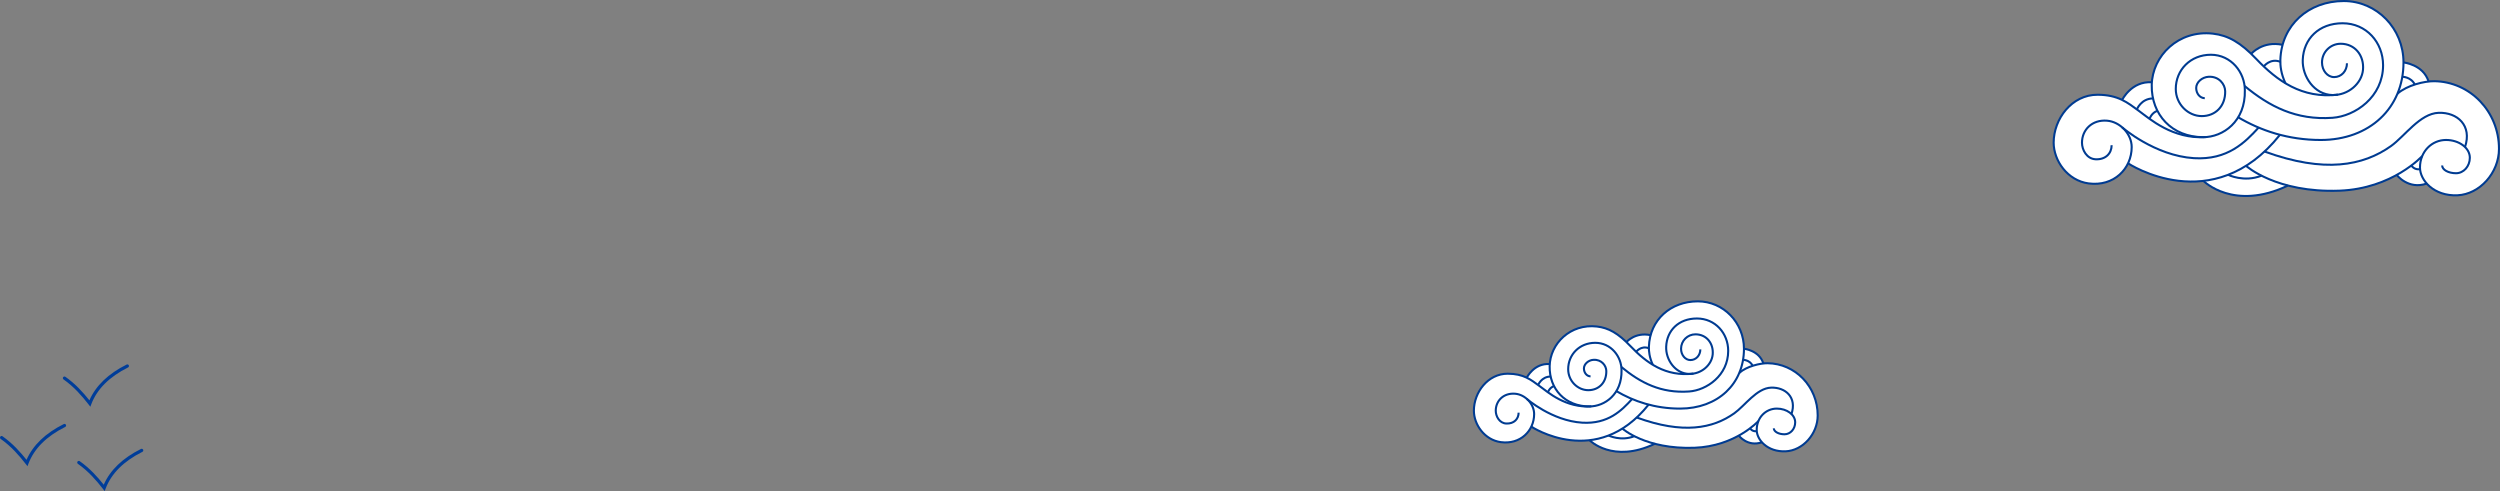 <?xml version="1.0" encoding="UTF-8"?>
<svg id="Camada_1" data-name="Camada 1" xmlns="http://www.w3.org/2000/svg" viewBox="0 0 1205.03 236.73">
  <rect x="0" y="0" width="1205.03" height="236.73" fill="#808080" stroke="none"/>
  <defs>
    <style>
      .cls-1 {
        fill: #fff;
      }

      .cls-2 {
        fill: none;
        stroke: #003b91;
        stroke-miterlimit: 10;
      }

      .cls-3 {
        fill: #003d99;
      }
    </style>
  </defs>
  <g>
    <path class="cls-1" d="M852,175.09c-.6,0-1.3.04-2.03.12h0c-2.01-6.38-9.36-7.1-9.36-7.1,0-12.63-9.95-22.85-22.24-22.85-11.07,0-20.01,6.42-22.73,16.3h-.03c-7.5-1.6-11.66,3.36-11.66,3.36h0c-5.02-4.82-9.23-6.94-14.24-7.52-12.41-1.43-21.94,7.63-22.73,18.07l-.05.02c-7.56-.49-11.02,6.59-11.02,6.59h0c-2.39-1.15-5.22-1.92-9.15-1.93-9.59-.02-16.33,8.98-16.33,17.83,0,6.67,5.15,14.12,13.01,15.16,6.89.91,12.27-2.46,14.67-7.49h.01s12.5,8.32,28.04,6.54h.01s11.18,11.41,31.46,1.73h.01c5.1,1.32,11.46,2.2,19.15,1.92,8.98-.33,16.14-3.02,21.3-5.86h0s4.26,5.61,11.16,3.21h.01c2.35,2.62,6.25,4.6,11.43,4.36,8.25-.37,15.44-8.34,15.44-17.27,0-13.92-10.8-25.04-24.14-25.18Z"/>
    <g>
      <path class="cls-2" d="M781.48,176.86c9.23,7.64,19.16,12.8,32.7,11.84,8.43-.6,18.83-7.71,18.83-19.56,0-8.53-6.25-15.62-15.07-15.62s-14.52,5.78-14.82,13.6c-.25,6.2,4.29,12.95,11.03,13.11,5.94.14,10.94-4.33,11.39-9.4.47-5.33-3-9.68-8.3-9.68-3.84,0-6.95,3.11-6.95,6.95,0,3.01,2.02,5.45,4.51,5.45,2.74,0,4.78-2.3,4.78-5.15"/>
      <path class="cls-2" d="M778.97,188.44c8.47,5.03,18.75,8.51,30.82,8.51,18.2,0,30.82-11.89,30.82-28.85,0-12.63-9.95-22.85-22.24-22.85-13.04,0-23.16,8.88-23.58,21.87-.07,2.18.25,5.24,1.89,8.73"/>
      <path class="cls-2" d="M766.66,181.4c-1.76,0-3.19-1.7-3.19-3.8s2.15-4.04,4.66-4.17c3.85-.19,6.07,2.79,6.13,5.36.12,5.59-3.62,9.28-8.7,9.28s-9.68-4.42-9.68-10.11c0-7.04,5.43-12.72,13.05-12.72s12.66,6.62,12.66,13.17c.3,11.68-8.16,17.5-15.47,17.5-11.65,0-19.39-8.37-19.17-19.42.21-10.87,9.97-20.58,22.78-19.11,5.63.65,10.24,3.24,16.14,9.43,7.71,8.09,16.98,14.87,30.38,13.27"/>
      <path class="cls-2" d="M767.03,195.88c-12.32.82-20.84-6.78-24.96-9.8-4.12-3.02-7.64-5.93-15.31-5.95-9.59-.02-16.33,8.98-16.33,17.83,0,6.67,5.15,14.12,13.01,15.16,9.4,1.25,16.03-5.48,16.03-13.54,0-4.81-4.26-9.41-9.19-9.8-5.56-.45-9.31,3.39-9.31,8.2,0,2.67,1.76,5.98,5.02,6.16,3.75.2,6-2.18,6-5.23"/>
      <path class="cls-2" d="M855,206.45c0,1.59,2.3,2.88,5.15,2.88s5.15-2.58,5.15-5.76c0-3.66-3.97-6.62-8.88-6.62-5.21,0-9.67,4.24-9.67,10.29,0,4.72,5.16,10.7,13.96,10.3,8.25-.37,15.44-8.34,15.44-17.28,0-13.92-10.8-25.04-24.14-25.18-3.6-.04-10.07,1.49-13.63,4.64"/>
      <path class="cls-2" d="M735.91,192.26s12.16,10.59,26.72,11.47c12.53.76,19.03-5.88,24.06-11.39"/>
      <path class="cls-2" d="M738.12,205.65s31.39,20.88,56.52-10.62"/>
      <path class="cls-2" d="M863.5,199.58c2.72-8.01-2.84-12.98-9.84-12.73-6.92.24-12.61,8.75-17.75,12.39-10.29,7.29-24.67,10.16-47,2"/>
      <path class="cls-2" d="M782.01,206.57s11.16,10.13,34.78,9.26c19.77-.74,30.79-12.89,30.79-12.89"/>
      <path class="cls-2" d="M788.63,169.6s2.35-3.19,6.14-1.74"/>
      <path class="cls-2" d="M783.95,164.91s4.16-4.95,11.66-3.36"/>
      <path class="cls-2" d="M746.09,189.08s.84-2.3,2.96-2.97"/>
      <path class="cls-2" d="M741.4,185.59s1.56-4.04,6.01-4.1"/>
      <path class="cls-2" d="M735.91,182.06s3.45-7.08,11.02-6.59"/>
      <path class="cls-2" d="M775.36,209.92s5.86,2.91,12.42.33"/>
      <path class="cls-2" d="M766.17,212.18s11.18,11.41,31.46,1.73"/>
      <path class="cls-2" d="M840.17,173.43s3.21,0,4.65,2.89"/>
      <path class="cls-2" d="M840.6,168.1s7.34.72,9.36,7.1"/>
      <path class="cls-2" d="M843.54,206.46s1.07,1.74,3.23,1.36"/>
      <path class="cls-2" d="M838.1,209.96s4.26,5.62,11.16,3.21"/>
    </g>
  </g>
  <g>
    <path class="cls-1" d="M1173.26,39.14c-.78,0-1.68.05-2.64.15h0c-2.61-8.26-12.12-9.2-12.12-9.2,0-16.36-12.88-29.6-28.8-29.6-14.34,0-25.92,8.31-29.44,21.11h-.03c-9.71-2.07-15.11,4.35-15.11,4.35h0c-6.5-6.24-11.95-8.99-18.44-9.74-16.07-1.85-28.43,9.88-29.45,23.41l-.07.02c-9.8-.64-14.27,8.53-14.27,8.53h0c-3.09-1.49-6.77-2.49-11.85-2.5-12.43-.03-21.16,11.63-21.16,23.1,0,8.64,6.66,18.29,16.85,19.64,8.92,1.18,15.89-3.18,19-9.7h.02s16.19,10.77,36.32,8.47h.01s14.48,14.78,40.75,2.24h.02c6.6,1.71,14.84,2.86,24.81,2.48,11.63-.43,20.91-3.92,27.59-7.59h.01s5.52,7.27,14.45,4.16h.01c3.04,3.39,8.1,5.95,14.8,5.65,10.69-.48,20-10.8,20-22.38,0-18.03-13.98-32.43-31.26-32.61Z"/>
    <g>
      <path class="cls-2" d="M1081.92,41.44c11.96,9.89,24.82,16.58,42.36,15.34,10.92-.77,24.39-9.99,24.39-25.34,0-11.05-8.09-20.23-19.52-20.23s-18.8,7.49-19.2,17.62c-.32,8.03,5.56,16.77,14.28,16.98,7.7.18,14.18-5.61,14.76-12.18.61-6.9-3.89-12.54-10.75-12.54-4.98,0-9.01,4.03-9.01,9.01,0,3.9,2.61,7.06,5.84,7.06,3.55,0,6.19-2.98,6.19-6.67"/>
      <path class="cls-2" d="M1078.67,56.44c10.97,6.52,24.29,11.03,39.92,11.03,23.57,0,39.92-15.4,39.92-37.37,0-16.36-12.88-29.6-28.8-29.6-16.89,0-29.99,11.51-30.55,28.33-.09,2.83.32,6.78,2.45,11.3"/>
      <path class="cls-2" d="M1062.72,47.32c-2.28,0-4.13-2.2-4.13-4.92s2.79-5.23,6.03-5.4c4.99-.25,7.87,3.61,7.94,6.94.15,7.24-4.69,12.02-11.27,12.02s-12.54-5.72-12.54-13.09c0-9.12,7.03-16.48,16.9-16.48s16.39,8.57,16.39,17.06c.39,15.13-10.57,22.67-20.04,22.67-15.09,0-25.11-10.85-24.84-25.15.27-14.08,12.91-26.66,29.51-24.75,7.29.84,13.27,4.2,20.9,12.21,9.98,10.47,21.99,19.26,39.35,17.19"/>
      <path class="cls-2" d="M1063.21,66.08c-15.96,1.06-26.99-8.78-32.33-12.7-5.34-3.91-9.9-7.69-19.83-7.71-12.43-.03-21.16,11.63-21.16,23.1,0,8.64,6.66,18.29,16.85,19.64,12.18,1.61,20.76-7.1,20.76-17.54,0-6.23-5.52-12.18-11.9-12.7-7.2-.58-12.06,4.39-12.06,10.62,0,3.46,2.28,7.75,6.51,7.98,4.86.26,7.78-2.82,7.78-6.77"/>
      <path class="cls-2" d="M1177.15,79.77c0,2.06,2.98,3.73,6.67,3.73s6.67-3.34,6.67-7.46c0-4.74-5.15-8.57-11.51-8.57-6.74,0-12.52,5.49-12.52,13.32,0,6.12,6.68,13.86,18.08,13.34,10.69-.48,20-10.8,20-22.38,0-18.03-13.98-32.43-31.26-32.61-4.66-.05-13.04,1.93-17.66,6.01"/>
      <path class="cls-2" d="M1022.89,61.38s15.75,13.71,34.62,14.86c16.23.99,24.66-7.62,31.17-14.75"/>
      <path class="cls-2" d="M1025.75,78.73s40.66,27.04,73.21-13.75"/>
      <path class="cls-2" d="M1188.16,70.87c3.52-10.38-3.68-16.81-12.74-16.49-8.97.31-16.33,11.34-22.99,16.06-13.33,9.44-31.95,13.16-60.88,2.6"/>
      <path class="cls-2" d="M1082.61,79.92s14.46,13.13,45.05,11.99c25.6-.95,39.88-16.7,39.88-16.7"/>
      <path class="cls-2" d="M1091.18,32.03s3.05-4.13,7.96-2.25"/>
      <path class="cls-2" d="M1085.12,25.96s5.39-6.42,15.11-4.35"/>
      <path class="cls-2" d="M1036.07,57.27s1.09-2.98,3.84-3.85"/>
      <path class="cls-2" d="M1030,52.74s2.02-5.23,7.79-5.3"/>
      <path class="cls-2" d="M1022.89,48.18s4.47-9.17,14.27-8.53"/>
      <path class="cls-2" d="M1073.99,84.26s7.59,3.77,16.09.42"/>
      <path class="cls-2" d="M1062.08,87.19s14.48,14.77,40.76,2.24"/>
      <path class="cls-2" d="M1157.94,37s4.16,0,6.02,3.75"/>
      <path class="cls-2" d="M1158.5,30.1s9.51.93,12.12,9.2"/>
      <path class="cls-2" d="M1162.3,79.78s1.39,2.26,4.18,1.76"/>
      <path class="cls-2" d="M1155.26,84.32s5.52,7.27,14.45,4.16"/>
    </g>
  </g>
  <g>
    <path class="cls-3" d="M43.55,196.05l-.85-1.09c-3.07-3.93-6.9-8.44-12.07-12.07-.35-.25-.43-.73-.19-1.08.25-.35.73-.43,1.08-.19,4.87,3.43,8.57,7.58,11.57,11.34,3.07-7.03,9.1-12.83,17.95-17.24.38-.19.85-.04,1.04.35.19.38.04.85-.35,1.04-9.01,4.5-14.96,10.44-17.7,17.66l-.49,1.29Z"/>
    <path class="cls-3" d="M13.25,224.73l-.85-1.09c-3.07-3.93-6.9-8.44-12.07-12.07-.35-.25-.43-.73-.19-1.08.25-.35.73-.44,1.08-.19,4.87,3.43,8.57,7.58,11.57,11.34,3.07-7.03,9.1-12.83,17.95-17.24.38-.19.85-.04,1.04.35.19.38.04.85-.35,1.04-9.01,4.5-14.96,10.44-17.7,17.66l-.49,1.29Z"/>
    <path class="cls-3" d="M50.46,236.73l-.85-1.09c-3.07-3.93-6.9-8.44-12.07-12.07-.35-.25-.43-.73-.19-1.08.25-.35.73-.44,1.08-.19,4.87,3.43,8.57,7.58,11.57,11.34,3.07-7.03,9.1-12.83,17.95-17.24.38-.19.85-.04,1.04.35.19.38.04.85-.35,1.04-9.01,4.5-14.96,10.44-17.7,17.66l-.49,1.29Z"/>
  </g>
</svg>